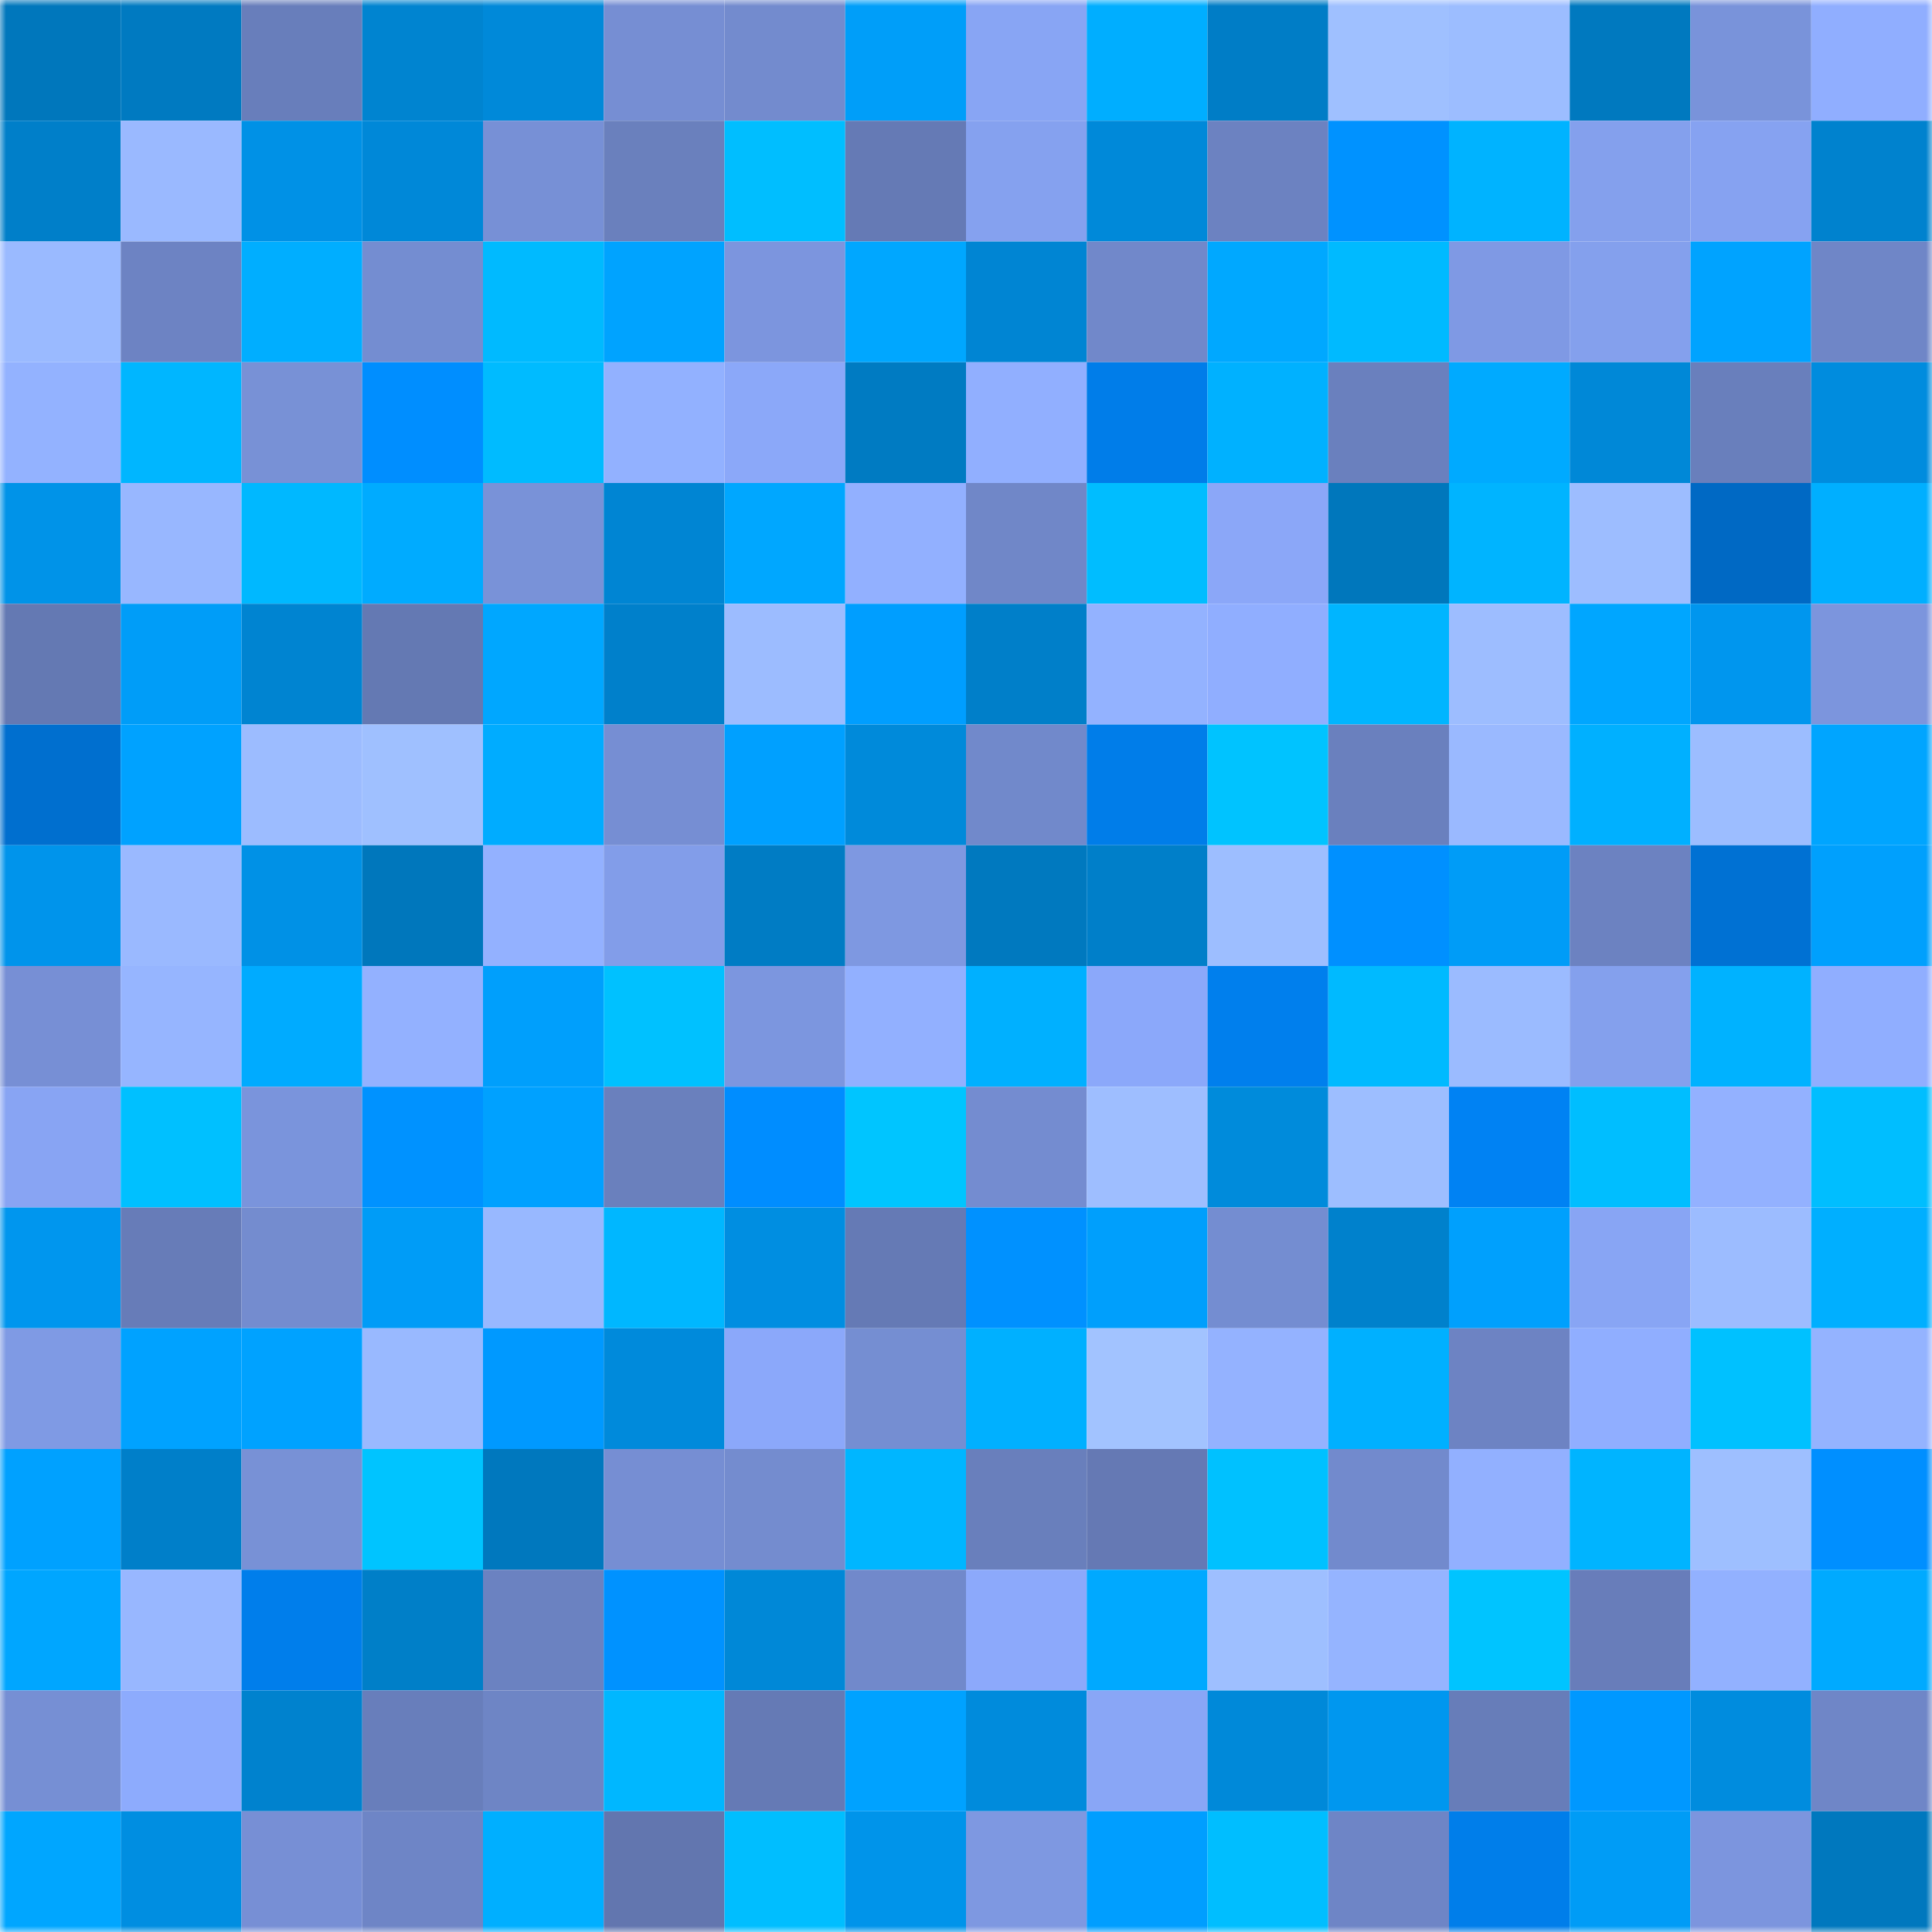 <svg viewBox="0 0 160 160" fill="none" role="img" xmlns="http://www.w3.org/2000/svg" width="240" height="240" name="ens%2Cjassher.eth"><mask id="1983208679" mask-type="alpha" maskUnits="userSpaceOnUse" x="0" y="0" width="160" height="160"><rect width="160" height="160" fill="#FFFFFF"></rect></mask><g mask="url(#1983208679)"><rect x="0" y="0" width="10" height="10" fill="#0077bc"></rect><rect x="10" y="0" width="10" height="10" fill="#007ac1"></rect><rect x="20" y="0" width="10" height="10" fill="#687ebb"></rect><rect x="30" y="0" width="10" height="10" fill="#0084d0"></rect><rect x="40" y="0" width="10" height="10" fill="#0089d9"></rect><rect x="50" y="0" width="10" height="10" fill="#768ed3"></rect><rect x="60" y="0" width="10" height="10" fill="#738bce"></rect><rect x="70" y="0" width="10" height="10" fill="#009ef9"></rect><rect x="80" y="0" width="10" height="10" fill="#88a5f4"></rect><rect x="90" y="0" width="10" height="10" fill="#00aeff"></rect><rect x="100" y="0" width="10" height="10" fill="#007dc6"></rect><rect x="110" y="0" width="10" height="10" fill="#9fc0ff"></rect><rect x="120" y="0" width="10" height="10" fill="#9cbdff"></rect><rect x="130" y="0" width="10" height="10" fill="#0079bf"></rect><rect x="140" y="0" width="10" height="10" fill="#7993da"></rect><rect x="150" y="0" width="10" height="10" fill="#90aeff"></rect><rect x="0" y="10" width="10" height="10" fill="#007fc9"></rect><rect x="10" y="10" width="10" height="10" fill="#9ab9ff"></rect><rect x="20" y="10" width="10" height="10" fill="#0091e6"></rect><rect x="30" y="10" width="10" height="10" fill="#0088d8"></rect><rect x="40" y="10" width="10" height="10" fill="#7790d6"></rect><rect x="50" y="10" width="10" height="10" fill="#6a80bd"></rect><rect x="60" y="10" width="10" height="10" fill="#00beff"></rect><rect x="70" y="10" width="10" height="10" fill="#657ab5"></rect><rect x="80" y="10" width="10" height="10" fill="#85a1ef"></rect><rect x="90" y="10" width="10" height="10" fill="#0089d9"></rect><rect x="100" y="10" width="10" height="10" fill="#6c82c1"></rect><rect x="110" y="10" width="10" height="10" fill="#0092ff"></rect><rect x="120" y="10" width="10" height="10" fill="#00b3ff"></rect><rect x="130" y="10" width="10" height="10" fill="#84a0ed"></rect><rect x="140" y="10" width="10" height="10" fill="#86a2f1"></rect><rect x="150" y="10" width="10" height="10" fill="#0082ce"></rect><rect x="0" y="20" width="10" height="10" fill="#9abaff"></rect><rect x="10" y="20" width="10" height="10" fill="#6d83c3"></rect><rect x="20" y="20" width="10" height="10" fill="#00aeff"></rect><rect x="30" y="20" width="10" height="10" fill="#748dd1"></rect><rect x="40" y="20" width="10" height="10" fill="#00baff"></rect><rect x="50" y="20" width="10" height="10" fill="#00a3ff"></rect><rect x="60" y="20" width="10" height="10" fill="#7c95de"></rect><rect x="70" y="20" width="10" height="10" fill="#00a7ff"></rect><rect x="80" y="20" width="10" height="10" fill="#0085d3"></rect><rect x="90" y="20" width="10" height="10" fill="#7188ca"></rect><rect x="100" y="20" width="10" height="10" fill="#00a8ff"></rect><rect x="110" y="20" width="10" height="10" fill="#00baff"></rect><rect x="120" y="20" width="10" height="10" fill="#7f99e4"></rect><rect x="130" y="20" width="10" height="10" fill="#84a0ed"></rect><rect x="140" y="20" width="10" height="10" fill="#00a3ff"></rect><rect x="150" y="20" width="10" height="10" fill="#6f86c7"></rect><rect x="0" y="30" width="10" height="10" fill="#93b2ff"></rect><rect x="10" y="30" width="10" height="10" fill="#00b6ff"></rect><rect x="20" y="30" width="10" height="10" fill="#7891d6"></rect><rect x="30" y="30" width="10" height="10" fill="#008eff"></rect><rect x="40" y="30" width="10" height="10" fill="#00bbff"></rect><rect x="50" y="30" width="10" height="10" fill="#92b1ff"></rect><rect x="60" y="30" width="10" height="10" fill="#8ba8f9"></rect><rect x="70" y="30" width="10" height="10" fill="#007bc2"></rect><rect x="80" y="30" width="10" height="10" fill="#91afff"></rect><rect x="90" y="30" width="10" height="10" fill="#007de9"></rect><rect x="100" y="30" width="10" height="10" fill="#00b1ff"></rect><rect x="110" y="30" width="10" height="10" fill="#6a80be"></rect><rect x="120" y="30" width="10" height="10" fill="#00aaff"></rect><rect x="130" y="30" width="10" height="10" fill="#0088d7"></rect><rect x="140" y="30" width="10" height="10" fill="#697fbc"></rect><rect x="150" y="30" width="10" height="10" fill="#008cde"></rect><rect x="0" y="40" width="10" height="10" fill="#0093e8"></rect><rect x="10" y="40" width="10" height="10" fill="#98b7ff"></rect><rect x="20" y="40" width="10" height="10" fill="#00b8ff"></rect><rect x="30" y="40" width="10" height="10" fill="#00abff"></rect><rect x="40" y="40" width="10" height="10" fill="#7992d8"></rect><rect x="50" y="40" width="10" height="10" fill="#0085d3"></rect><rect x="60" y="40" width="10" height="10" fill="#00a7ff"></rect><rect x="70" y="40" width="10" height="10" fill="#92b0ff"></rect><rect x="80" y="40" width="10" height="10" fill="#7087c8"></rect><rect x="90" y="40" width="10" height="10" fill="#00bdff"></rect><rect x="100" y="40" width="10" height="10" fill="#8ba7f8"></rect><rect x="110" y="40" width="10" height="10" fill="#0077bc"></rect><rect x="120" y="40" width="10" height="10" fill="#00b4ff"></rect><rect x="130" y="40" width="10" height="10" fill="#9dbdff"></rect><rect x="140" y="40" width="10" height="10" fill="#0069c4"></rect><rect x="150" y="40" width="10" height="10" fill="#00afff"></rect><rect x="0" y="50" width="10" height="10" fill="#6479b3"></rect><rect x="10" y="50" width="10" height="10" fill="#009df8"></rect><rect x="20" y="50" width="10" height="10" fill="#0084d1"></rect><rect x="30" y="50" width="10" height="10" fill="#6479b3"></rect><rect x="40" y="50" width="10" height="10" fill="#00a7ff"></rect><rect x="50" y="50" width="10" height="10" fill="#0080cb"></rect><rect x="60" y="50" width="10" height="10" fill="#9cbcff"></rect><rect x="70" y="50" width="10" height="10" fill="#009eff"></rect><rect x="80" y="50" width="10" height="10" fill="#007fc9"></rect><rect x="90" y="50" width="10" height="10" fill="#93b2ff"></rect><rect x="100" y="50" width="10" height="10" fill="#90aeff"></rect><rect x="110" y="50" width="10" height="10" fill="#00b5ff"></rect><rect x="120" y="50" width="10" height="10" fill="#9dbdff"></rect><rect x="130" y="50" width="10" height="10" fill="#00a6ff"></rect><rect x="140" y="50" width="10" height="10" fill="#0096ee"></rect><rect x="150" y="50" width="10" height="10" fill="#7c95dd"></rect><rect x="0" y="60" width="10" height="10" fill="#006fcf"></rect><rect x="10" y="60" width="10" height="10" fill="#00a2ff"></rect><rect x="20" y="60" width="10" height="10" fill="#9cbcff"></rect><rect x="30" y="60" width="10" height="10" fill="#9fc0ff"></rect><rect x="40" y="60" width="10" height="10" fill="#00acff"></rect><rect x="50" y="60" width="10" height="10" fill="#768ed3"></rect><rect x="60" y="60" width="10" height="10" fill="#00a0ff"></rect><rect x="70" y="60" width="10" height="10" fill="#008ada"></rect><rect x="80" y="60" width="10" height="10" fill="#7189cb"></rect><rect x="90" y="60" width="10" height="10" fill="#007de9"></rect><rect x="100" y="60" width="10" height="10" fill="#00c3ff"></rect><rect x="110" y="60" width="10" height="10" fill="#6a80be"></rect><rect x="120" y="60" width="10" height="10" fill="#9ab9ff"></rect><rect x="130" y="60" width="10" height="10" fill="#00b0ff"></rect><rect x="140" y="60" width="10" height="10" fill="#9cbdff"></rect><rect x="150" y="60" width="10" height="10" fill="#00a5ff"></rect><rect x="0" y="70" width="10" height="10" fill="#0094eb"></rect><rect x="10" y="70" width="10" height="10" fill="#9ab9ff"></rect><rect x="20" y="70" width="10" height="10" fill="#0091e6"></rect><rect x="30" y="70" width="10" height="10" fill="#0077bc"></rect><rect x="40" y="70" width="10" height="10" fill="#93b1ff"></rect><rect x="50" y="70" width="10" height="10" fill="#829de9"></rect><rect x="60" y="70" width="10" height="10" fill="#007cc4"></rect><rect x="70" y="70" width="10" height="10" fill="#7e98e1"></rect><rect x="80" y="70" width="10" height="10" fill="#0079bf"></rect><rect x="90" y="70" width="10" height="10" fill="#007fc9"></rect><rect x="100" y="70" width="10" height="10" fill="#9dbeff"></rect><rect x="110" y="70" width="10" height="10" fill="#0090ff"></rect><rect x="120" y="70" width="10" height="10" fill="#009cf7"></rect><rect x="130" y="70" width="10" height="10" fill="#6c82c1"></rect><rect x="140" y="70" width="10" height="10" fill="#0071d3"></rect><rect x="150" y="70" width="10" height="10" fill="#00a0fd"></rect><rect x="0" y="80" width="10" height="10" fill="#778fd5"></rect><rect x="10" y="80" width="10" height="10" fill="#96b5ff"></rect><rect x="20" y="80" width="10" height="10" fill="#00abff"></rect><rect x="30" y="80" width="10" height="10" fill="#93b1ff"></rect><rect x="40" y="80" width="10" height="10" fill="#009ffc"></rect><rect x="50" y="80" width="10" height="10" fill="#00c1ff"></rect><rect x="60" y="80" width="10" height="10" fill="#7c96df"></rect><rect x="70" y="80" width="10" height="10" fill="#92b0ff"></rect><rect x="80" y="80" width="10" height="10" fill="#00b0ff"></rect><rect x="90" y="80" width="10" height="10" fill="#8ba8fa"></rect><rect x="100" y="80" width="10" height="10" fill="#007fed"></rect><rect x="110" y="80" width="10" height="10" fill="#00baff"></rect><rect x="120" y="80" width="10" height="10" fill="#9bbbff"></rect><rect x="130" y="80" width="10" height="10" fill="#84a0ed"></rect><rect x="140" y="80" width="10" height="10" fill="#00b2ff"></rect><rect x="150" y="80" width="10" height="10" fill="#90aeff"></rect><rect x="0" y="90" width="10" height="10" fill="#88a4f3"></rect><rect x="10" y="90" width="10" height="10" fill="#00c0ff"></rect><rect x="20" y="90" width="10" height="10" fill="#7a94dc"></rect><rect x="30" y="90" width="10" height="10" fill="#0092ff"></rect><rect x="40" y="90" width="10" height="10" fill="#00a1ff"></rect><rect x="50" y="90" width="10" height="10" fill="#6a80bd"></rect><rect x="60" y="90" width="10" height="10" fill="#008dff"></rect><rect x="70" y="90" width="10" height="10" fill="#00c5ff"></rect><rect x="80" y="90" width="10" height="10" fill="#748cd0"></rect><rect x="90" y="90" width="10" height="10" fill="#9ebeff"></rect><rect x="100" y="90" width="10" height="10" fill="#008bdb"></rect><rect x="110" y="90" width="10" height="10" fill="#9dbeff"></rect><rect x="120" y="90" width="10" height="10" fill="#0082f3"></rect><rect x="130" y="90" width="10" height="10" fill="#00beff"></rect><rect x="140" y="90" width="10" height="10" fill="#93b1ff"></rect><rect x="150" y="90" width="10" height="10" fill="#00beff"></rect><rect x="0" y="100" width="10" height="10" fill="#0096ee"></rect><rect x="10" y="100" width="10" height="10" fill="#677cb8"></rect><rect x="20" y="100" width="10" height="10" fill="#748ccf"></rect><rect x="30" y="100" width="10" height="10" fill="#009cf7"></rect><rect x="40" y="100" width="10" height="10" fill="#98b8ff"></rect><rect x="50" y="100" width="10" height="10" fill="#00b7ff"></rect><rect x="60" y="100" width="10" height="10" fill="#008ee1"></rect><rect x="70" y="100" width="10" height="10" fill="#657ab5"></rect><rect x="80" y="100" width="10" height="10" fill="#0091ff"></rect><rect x="90" y="100" width="10" height="10" fill="#009ffc"></rect><rect x="100" y="100" width="10" height="10" fill="#748dd1"></rect><rect x="110" y="100" width="10" height="10" fill="#0081cc"></rect><rect x="120" y="100" width="10" height="10" fill="#00a0fd"></rect><rect x="130" y="100" width="10" height="10" fill="#88a5f4"></rect><rect x="140" y="100" width="10" height="10" fill="#9cbcff"></rect><rect x="150" y="100" width="10" height="10" fill="#00afff"></rect><rect x="0" y="110" width="10" height="10" fill="#7f9ae4"></rect><rect x="10" y="110" width="10" height="10" fill="#00a2ff"></rect><rect x="20" y="110" width="10" height="10" fill="#00a2ff"></rect><rect x="30" y="110" width="10" height="10" fill="#99b9ff"></rect><rect x="40" y="110" width="10" height="10" fill="#0099ff"></rect><rect x="50" y="110" width="10" height="10" fill="#008adb"></rect><rect x="60" y="110" width="10" height="10" fill="#8ba8fa"></rect><rect x="70" y="110" width="10" height="10" fill="#758ed2"></rect><rect x="80" y="110" width="10" height="10" fill="#00b0ff"></rect><rect x="90" y="110" width="10" height="10" fill="#a2c3ff"></rect><rect x="100" y="110" width="10" height="10" fill="#94b2ff"></rect><rect x="110" y="110" width="10" height="10" fill="#00b0ff"></rect><rect x="120" y="110" width="10" height="10" fill="#6d83c3"></rect><rect x="130" y="110" width="10" height="10" fill="#90aeff"></rect><rect x="140" y="110" width="10" height="10" fill="#00c1ff"></rect><rect x="150" y="110" width="10" height="10" fill="#94b3ff"></rect><rect x="0" y="120" width="10" height="10" fill="#00a1ff"></rect><rect x="10" y="120" width="10" height="10" fill="#007fc9"></rect><rect x="20" y="120" width="10" height="10" fill="#7891d6"></rect><rect x="30" y="120" width="10" height="10" fill="#00c4ff"></rect><rect x="40" y="120" width="10" height="10" fill="#0078be"></rect><rect x="50" y="120" width="10" height="10" fill="#768ed3"></rect><rect x="60" y="120" width="10" height="10" fill="#748ccf"></rect><rect x="70" y="120" width="10" height="10" fill="#00b6ff"></rect><rect x="80" y="120" width="10" height="10" fill="#697fbc"></rect><rect x="90" y="120" width="10" height="10" fill="#6579b4"></rect><rect x="100" y="120" width="10" height="10" fill="#00c1ff"></rect><rect x="110" y="120" width="10" height="10" fill="#728acd"></rect><rect x="120" y="120" width="10" height="10" fill="#92b0ff"></rect><rect x="130" y="120" width="10" height="10" fill="#00b4ff"></rect><rect x="140" y="120" width="10" height="10" fill="#9ebfff"></rect><rect x="150" y="120" width="10" height="10" fill="#008fff"></rect><rect x="0" y="130" width="10" height="10" fill="#00a6ff"></rect><rect x="10" y="130" width="10" height="10" fill="#98b7ff"></rect><rect x="20" y="130" width="10" height="10" fill="#007eeb"></rect><rect x="30" y="130" width="10" height="10" fill="#007fc8"></rect><rect x="40" y="130" width="10" height="10" fill="#6b82c1"></rect><rect x="50" y="130" width="10" height="10" fill="#0092ff"></rect><rect x="60" y="130" width="10" height="10" fill="#0088d7"></rect><rect x="70" y="130" width="10" height="10" fill="#7189cb"></rect><rect x="80" y="130" width="10" height="10" fill="#8ca9fb"></rect><rect x="90" y="130" width="10" height="10" fill="#00a9ff"></rect><rect x="100" y="130" width="10" height="10" fill="#9ebfff"></rect><rect x="110" y="130" width="10" height="10" fill="#95b4ff"></rect><rect x="120" y="130" width="10" height="10" fill="#00c4ff"></rect><rect x="130" y="130" width="10" height="10" fill="#687dba"></rect><rect x="140" y="130" width="10" height="10" fill="#92b1ff"></rect><rect x="150" y="130" width="10" height="10" fill="#00aaff"></rect><rect x="0" y="140" width="10" height="10" fill="#768fd4"></rect><rect x="10" y="140" width="10" height="10" fill="#8dabfd"></rect><rect x="20" y="140" width="10" height="10" fill="#0082ce"></rect><rect x="30" y="140" width="10" height="10" fill="#687ebb"></rect><rect x="40" y="140" width="10" height="10" fill="#6e85c5"></rect><rect x="50" y="140" width="10" height="10" fill="#00b7ff"></rect><rect x="60" y="140" width="10" height="10" fill="#657ab5"></rect><rect x="70" y="140" width="10" height="10" fill="#00a2ff"></rect><rect x="80" y="140" width="10" height="10" fill="#008bdc"></rect><rect x="90" y="140" width="10" height="10" fill="#89a6f6"></rect><rect x="100" y="140" width="10" height="10" fill="#0089d9"></rect><rect x="110" y="140" width="10" height="10" fill="#0097ef"></rect><rect x="120" y="140" width="10" height="10" fill="#677db9"></rect><rect x="130" y="140" width="10" height="10" fill="#0098ff"></rect><rect x="140" y="140" width="10" height="10" fill="#008cde"></rect><rect x="150" y="140" width="10" height="10" fill="#6f86c7"></rect><rect x="0" y="150" width="10" height="10" fill="#00a6ff"></rect><rect x="10" y="150" width="10" height="10" fill="#008ee1"></rect><rect x="20" y="150" width="10" height="10" fill="#778fd5"></rect><rect x="30" y="150" width="10" height="10" fill="#6e85c6"></rect><rect x="40" y="150" width="10" height="10" fill="#00afff"></rect><rect x="50" y="150" width="10" height="10" fill="#6276af"></rect><rect x="60" y="150" width="10" height="10" fill="#00beff"></rect><rect x="70" y="150" width="10" height="10" fill="#0094ea"></rect><rect x="80" y="150" width="10" height="10" fill="#7e98e1"></rect><rect x="90" y="150" width="10" height="10" fill="#009eff"></rect><rect x="100" y="150" width="10" height="10" fill="#00beff"></rect><rect x="110" y="150" width="10" height="10" fill="#6e85c6"></rect><rect x="120" y="150" width="10" height="10" fill="#007eea"></rect><rect x="130" y="150" width="10" height="10" fill="#009cf6"></rect><rect x="140" y="150" width="10" height="10" fill="#7c95de"></rect><rect x="150" y="150" width="10" height="10" fill="#0078be"></rect></g></svg>
